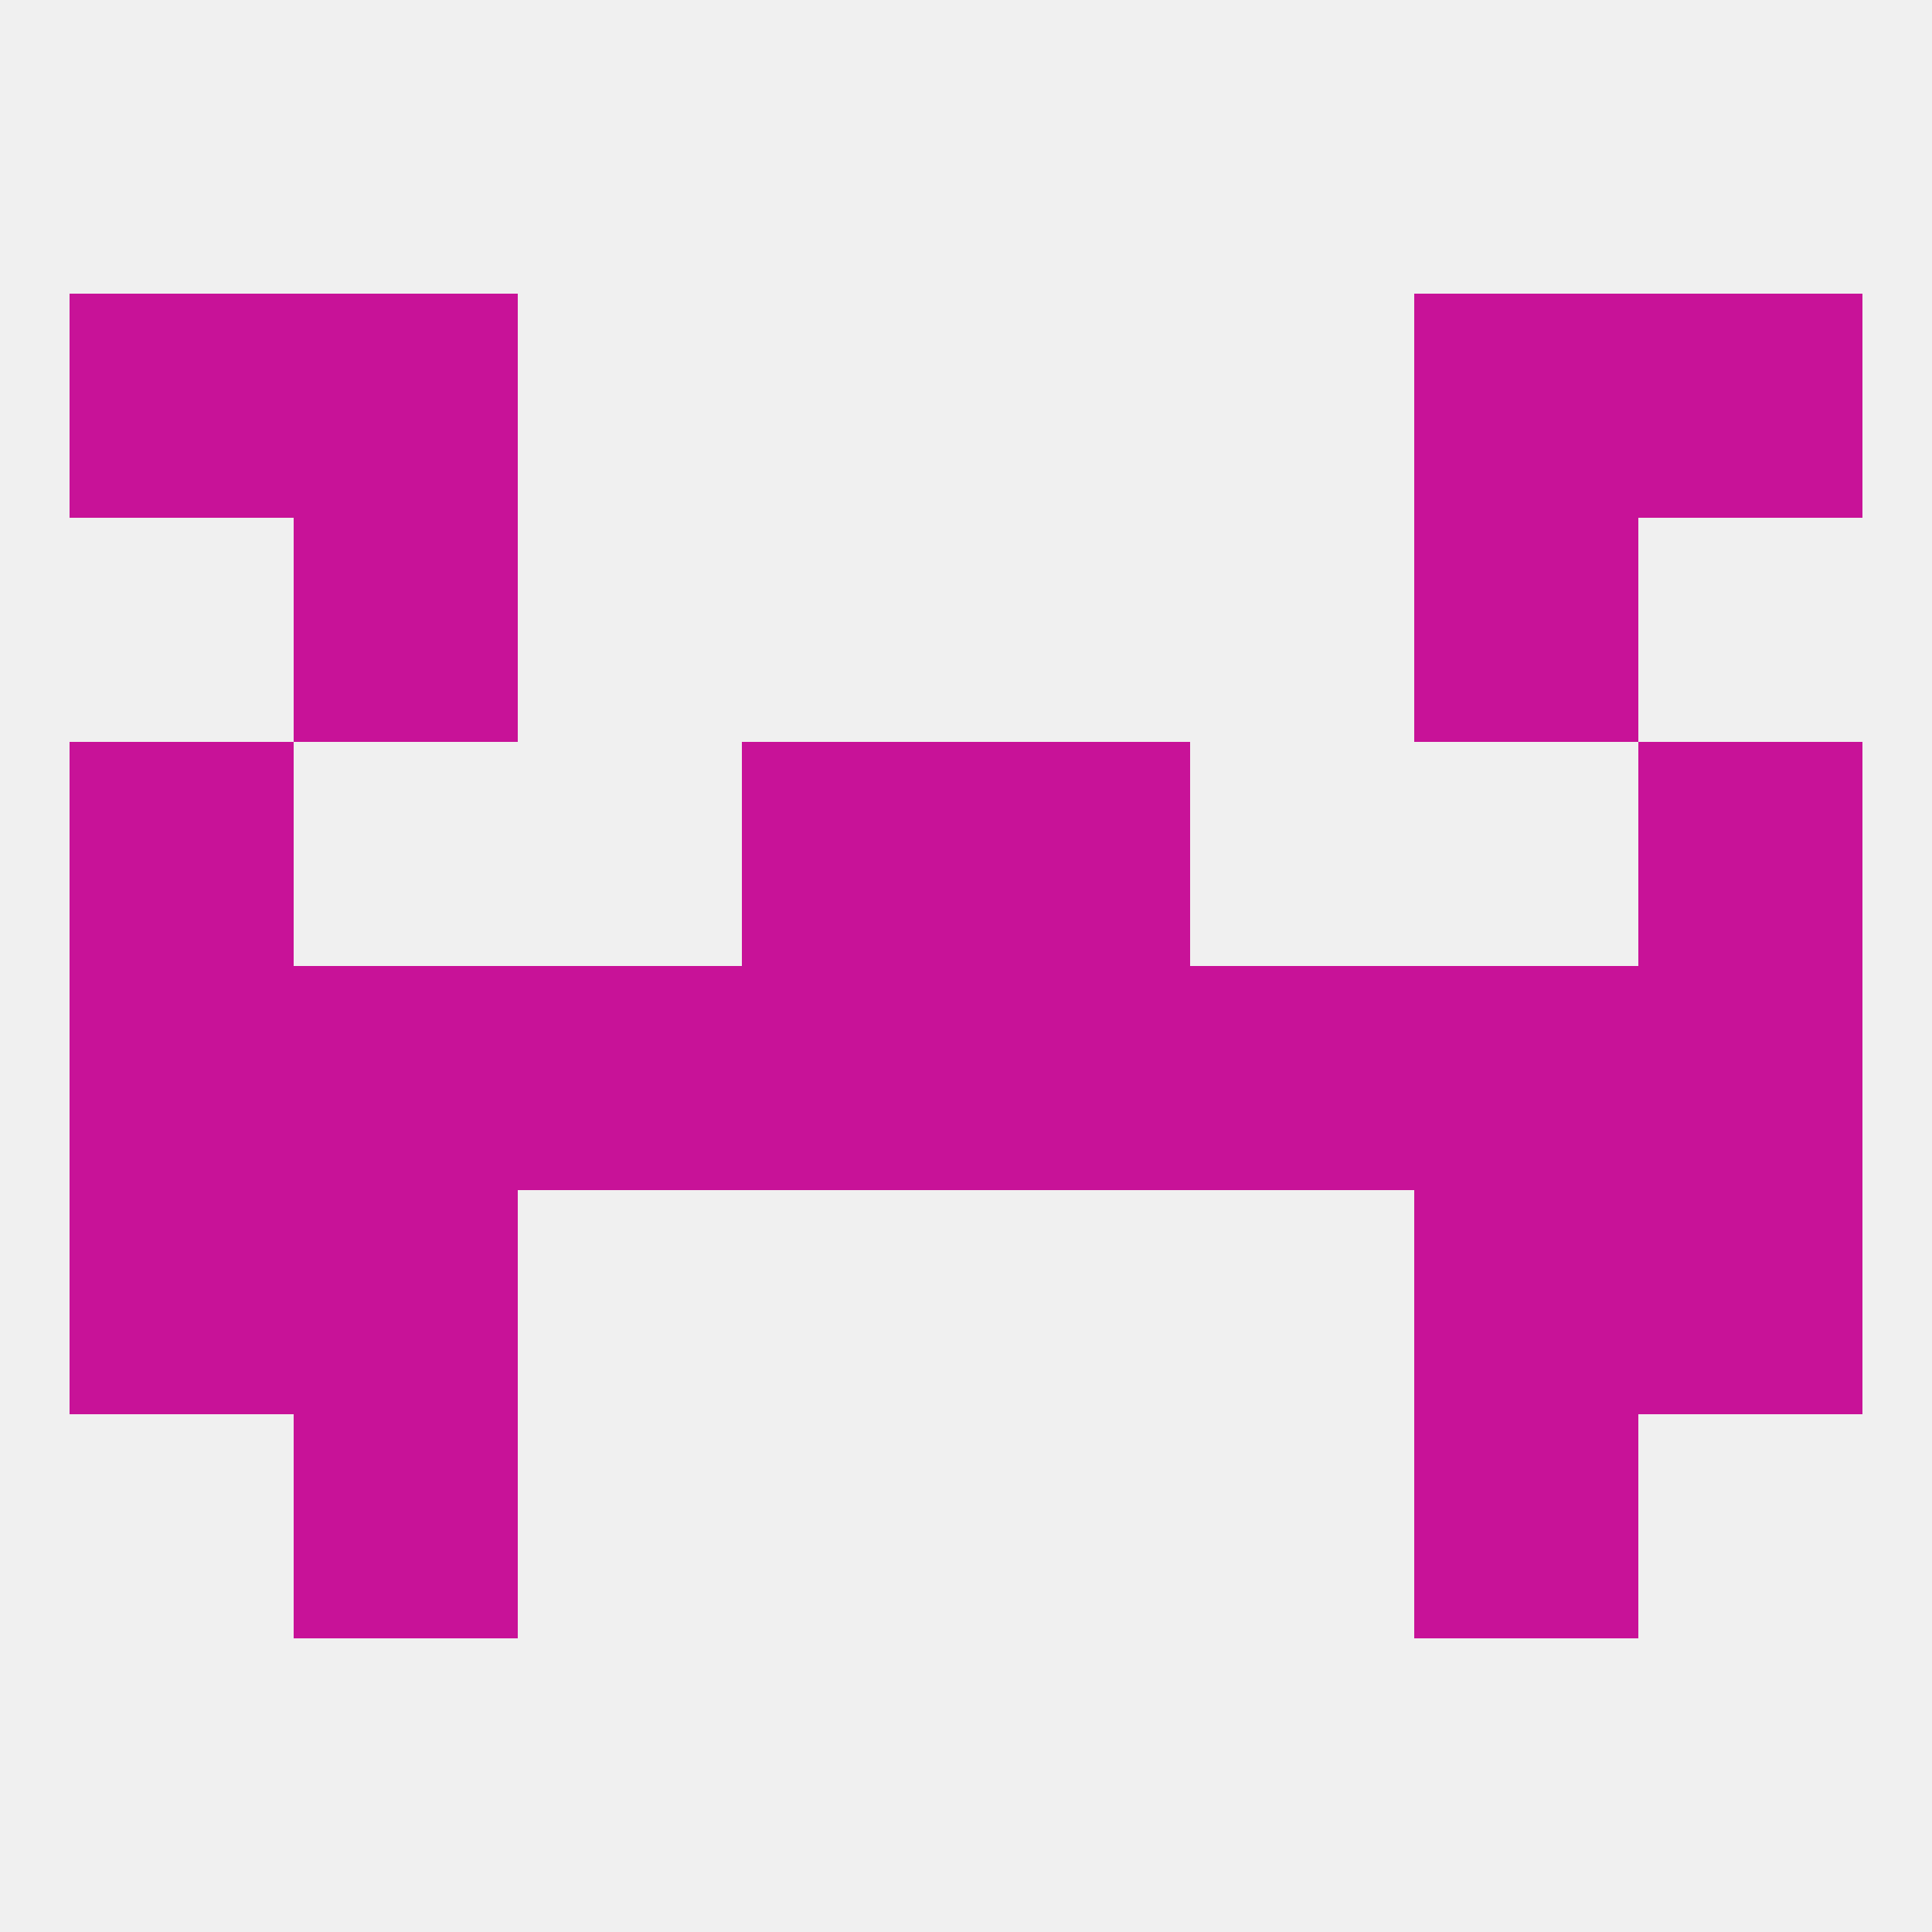 
<!--   <?xml version="1.0"?> -->
<svg version="1.1" baseprofile="full" xmlns="http://www.w3.org/2000/svg" xmlns:xlink="http://www.w3.org/1999/xlink" xmlns:ev="http://www.w3.org/2001/xml-events" width="250" height="250" viewBox="0 0 250 250" >
	<rect width="100%" height="100%" fill="rgba(240,240,240,255)"/>

	<rect x="38" y="154" width="29" height="29" fill="rgba(200,18,152,255)"/>
	<rect x="183" y="154" width="29" height="29" fill="rgba(200,18,152,255)"/>
	<rect x="9" y="154" width="29" height="29" fill="rgba(200,18,152,255)"/>
	<rect x="212" y="154" width="29" height="29" fill="rgba(200,18,152,255)"/>
	<rect x="154" y="125" width="29" height="29" fill="rgba(200,18,152,255)"/>
	<rect x="9" y="125" width="29" height="29" fill="rgba(200,18,152,255)"/>
	<rect x="212" y="125" width="29" height="29" fill="rgba(200,18,152,255)"/>
	<rect x="96" y="125" width="29" height="29" fill="rgba(200,18,152,255)"/>
	<rect x="125" y="125" width="29" height="29" fill="rgba(200,18,152,255)"/>
	<rect x="38" y="125" width="29" height="29" fill="rgba(200,18,152,255)"/>
	<rect x="183" y="125" width="29" height="29" fill="rgba(200,18,152,255)"/>
	<rect x="67" y="125" width="29" height="29" fill="rgba(200,18,152,255)"/>
	<rect x="38" y="183" width="29" height="29" fill="rgba(200,18,152,255)"/>
	<rect x="183" y="183" width="29" height="29" fill="rgba(200,18,152,255)"/>
	<rect x="96" y="96" width="29" height="29" fill="rgba(200,18,152,255)"/>
	<rect x="125" y="96" width="29" height="29" fill="rgba(200,18,152,255)"/>
	<rect x="9" y="96" width="29" height="29" fill="rgba(200,18,152,255)"/>
	<rect x="212" y="96" width="29" height="29" fill="rgba(200,18,152,255)"/>
	<rect x="38" y="67" width="29" height="29" fill="rgba(200,18,152,255)"/>
	<rect x="183" y="67" width="29" height="29" fill="rgba(200,18,152,255)"/>
	<rect x="9" y="38" width="29" height="29" fill="rgba(200,18,152,255)"/>
	<rect x="212" y="38" width="29" height="29" fill="rgba(200,18,152,255)"/>
	<rect x="38" y="38" width="29" height="29" fill="rgba(200,18,152,255)"/>
	<rect x="183" y="38" width="29" height="29" fill="rgba(200,18,152,255)"/>
</svg>